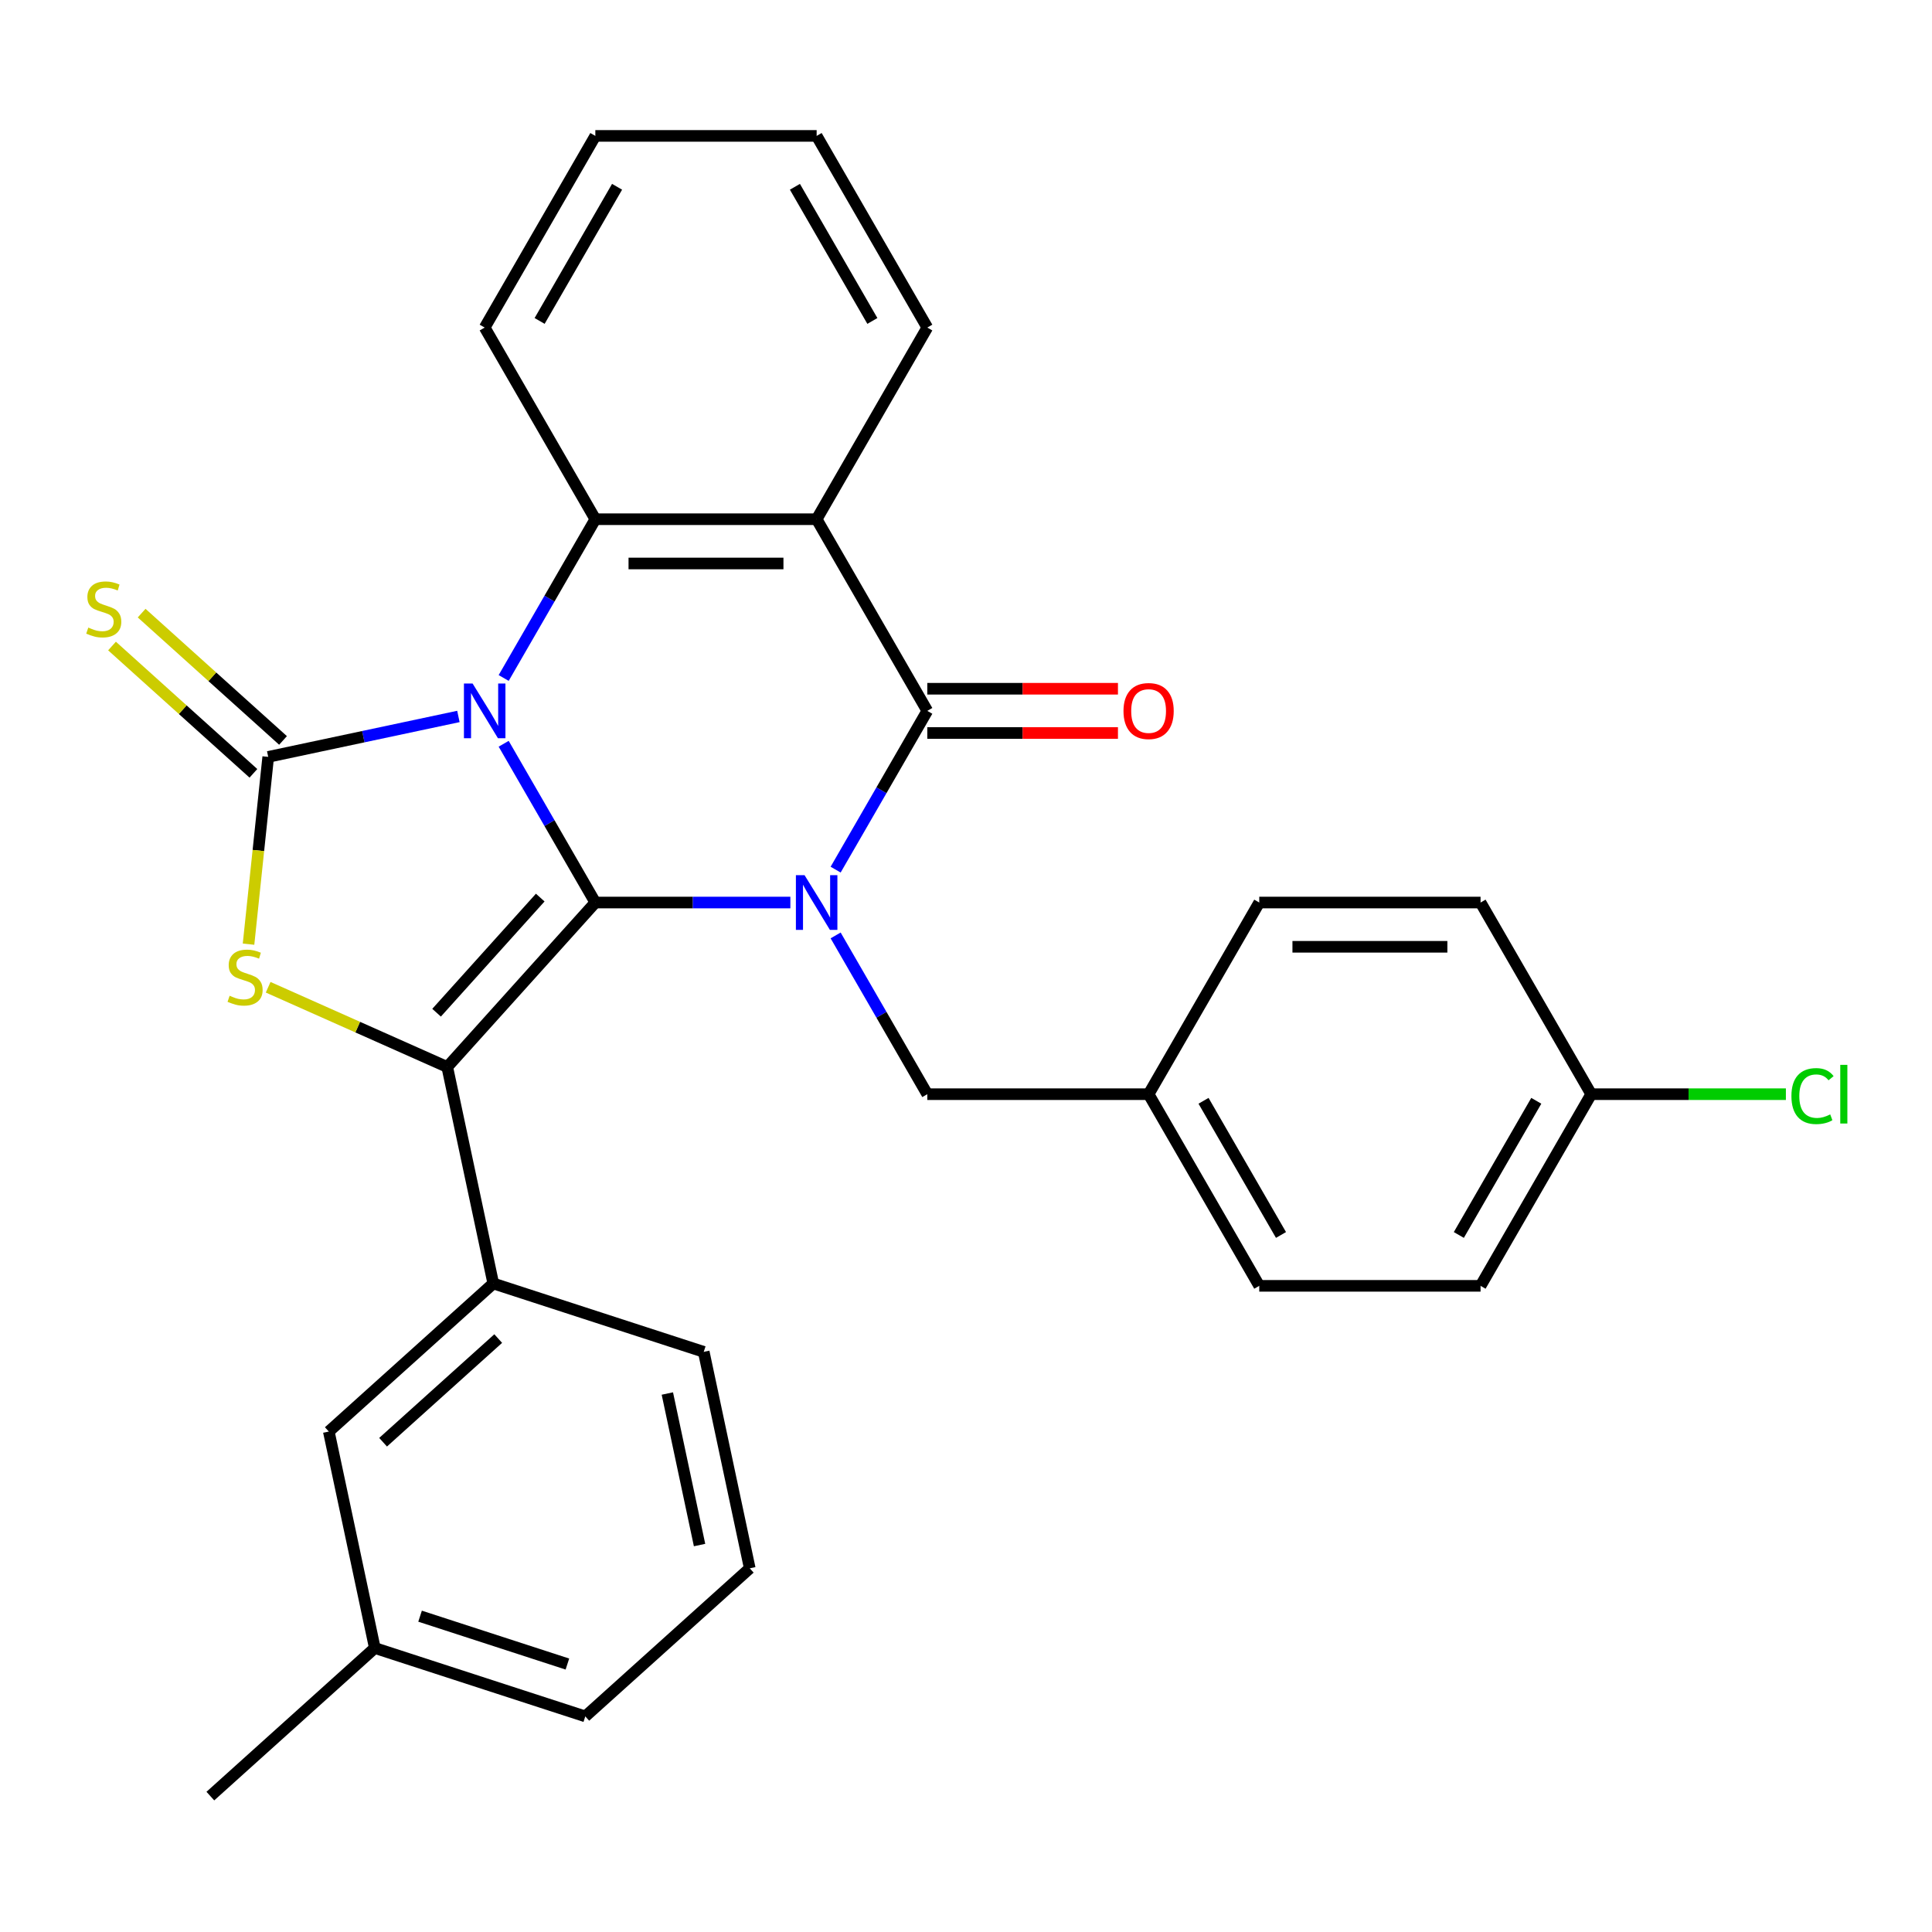 <?xml version='1.0' encoding='iso-8859-1'?>
<svg version='1.1' baseProfile='full'
              xmlns='http://www.w3.org/2000/svg'
                      xmlns:rdkit='http://www.rdkit.org/xml'
                      xmlns:xlink='http://www.w3.org/1999/xlink'
                  xml:space='preserve'
width='1000px' height='1000px' viewBox='0 0 1000 1000'>
<!-- END OF HEADER -->
<rect style='opacity:1.0;fill:#FFFFFF;stroke:none' width='1000' height='1000' x='0' y='0'> </rect>
<path class='bond-0' d='M 260.701,384.971 L 284.424,426.059' style='fill:none;fill-rule:evenodd;stroke:#0000FF;stroke-width:6px;stroke-linecap:butt;stroke-linejoin:miter;stroke-opacity:1' />
<path class='bond-0' d='M 284.424,426.059 L 308.146,467.148' style='fill:none;fill-rule:evenodd;stroke:#000000;stroke-width:6px;stroke-linecap:butt;stroke-linejoin:miter;stroke-opacity:1' />
<path class='bond-2' d='M 237.269,370.838 L 188.049,381.301' style='fill:none;fill-rule:evenodd;stroke:#0000FF;stroke-width:6px;stroke-linecap:butt;stroke-linejoin:miter;stroke-opacity:1' />
<path class='bond-2' d='M 188.049,381.301 L 138.828,391.763' style='fill:none;fill-rule:evenodd;stroke:#000000;stroke-width:6px;stroke-linecap:butt;stroke-linejoin:miter;stroke-opacity:1' />
<path class='bond-6' d='M 260.701,350.923 L 284.424,309.835' style='fill:none;fill-rule:evenodd;stroke:#0000FF;stroke-width:6px;stroke-linecap:butt;stroke-linejoin:miter;stroke-opacity:1' />
<path class='bond-6' d='M 284.424,309.835 L 308.146,268.746' style='fill:none;fill-rule:evenodd;stroke:#000000;stroke-width:6px;stroke-linecap:butt;stroke-linejoin:miter;stroke-opacity:1' />
<path class='bond-1' d='M 308.146,467.148 L 358.618,467.148' style='fill:none;fill-rule:evenodd;stroke:#000000;stroke-width:6px;stroke-linecap:butt;stroke-linejoin:miter;stroke-opacity:1' />
<path class='bond-1' d='M 358.618,467.148 L 409.09,467.148' style='fill:none;fill-rule:evenodd;stroke:#0000FF;stroke-width:6px;stroke-linecap:butt;stroke-linejoin:miter;stroke-opacity:1' />
<path class='bond-3' d='M 308.146,467.148 L 231.499,552.273' style='fill:none;fill-rule:evenodd;stroke:#000000;stroke-width:6px;stroke-linecap:butt;stroke-linejoin:miter;stroke-opacity:1' />
<path class='bond-3' d='M 279.624,464.587 L 225.971,524.175' style='fill:none;fill-rule:evenodd;stroke:#000000;stroke-width:6px;stroke-linecap:butt;stroke-linejoin:miter;stroke-opacity:1' />
<path class='bond-9' d='M 432.522,484.172 L 456.245,525.26' style='fill:none;fill-rule:evenodd;stroke:#0000FF;stroke-width:6px;stroke-linecap:butt;stroke-linejoin:miter;stroke-opacity:1' />
<path class='bond-9' d='M 456.245,525.26 L 479.968,566.349' style='fill:none;fill-rule:evenodd;stroke:#000000;stroke-width:6px;stroke-linecap:butt;stroke-linejoin:miter;stroke-opacity:1' />
<path class='bond-30' d='M 432.522,450.124 L 456.245,409.036' style='fill:none;fill-rule:evenodd;stroke:#0000FF;stroke-width:6px;stroke-linecap:butt;stroke-linejoin:miter;stroke-opacity:1' />
<path class='bond-30' d='M 456.245,409.036 L 479.968,367.947' style='fill:none;fill-rule:evenodd;stroke:#000000;stroke-width:6px;stroke-linecap:butt;stroke-linejoin:miter;stroke-opacity:1' />
<path class='bond-5' d='M 138.828,391.763 L 133.734,440.231' style='fill:none;fill-rule:evenodd;stroke:#000000;stroke-width:6px;stroke-linecap:butt;stroke-linejoin:miter;stroke-opacity:1' />
<path class='bond-5' d='M 133.734,440.231 L 128.64,488.699' style='fill:none;fill-rule:evenodd;stroke:#CCCC00;stroke-width:6px;stroke-linecap:butt;stroke-linejoin:miter;stroke-opacity:1' />
<path class='bond-10' d='M 146.493,383.25 L 109.902,350.304' style='fill:none;fill-rule:evenodd;stroke:#000000;stroke-width:6px;stroke-linecap:butt;stroke-linejoin:miter;stroke-opacity:1' />
<path class='bond-10' d='M 109.902,350.304 L 73.312,317.357' style='fill:none;fill-rule:evenodd;stroke:#CCCC00;stroke-width:6px;stroke-linecap:butt;stroke-linejoin:miter;stroke-opacity:1' />
<path class='bond-10' d='M 131.164,400.275 L 94.573,367.329' style='fill:none;fill-rule:evenodd;stroke:#000000;stroke-width:6px;stroke-linecap:butt;stroke-linejoin:miter;stroke-opacity:1' />
<path class='bond-10' d='M 94.573,367.329 L 57.982,334.382' style='fill:none;fill-rule:evenodd;stroke:#CCCC00;stroke-width:6px;stroke-linecap:butt;stroke-linejoin:miter;stroke-opacity:1' />
<path class='bond-8' d='M 231.499,552.273 L 255.315,664.317' style='fill:none;fill-rule:evenodd;stroke:#000000;stroke-width:6px;stroke-linecap:butt;stroke-linejoin:miter;stroke-opacity:1' />
<path class='bond-29' d='M 231.499,552.273 L 185.149,531.637' style='fill:none;fill-rule:evenodd;stroke:#000000;stroke-width:6px;stroke-linecap:butt;stroke-linejoin:miter;stroke-opacity:1' />
<path class='bond-29' d='M 185.149,531.637 L 138.799,511' style='fill:none;fill-rule:evenodd;stroke:#CCCC00;stroke-width:6px;stroke-linecap:butt;stroke-linejoin:miter;stroke-opacity:1' />
<path class='bond-4' d='M 479.968,367.947 L 422.694,268.746' style='fill:none;fill-rule:evenodd;stroke:#000000;stroke-width:6px;stroke-linecap:butt;stroke-linejoin:miter;stroke-opacity:1' />
<path class='bond-11' d='M 479.968,379.402 L 529.309,379.402' style='fill:none;fill-rule:evenodd;stroke:#000000;stroke-width:6px;stroke-linecap:butt;stroke-linejoin:miter;stroke-opacity:1' />
<path class='bond-11' d='M 529.309,379.402 L 578.651,379.402' style='fill:none;fill-rule:evenodd;stroke:#FF0000;stroke-width:6px;stroke-linecap:butt;stroke-linejoin:miter;stroke-opacity:1' />
<path class='bond-11' d='M 479.968,356.492 L 529.309,356.492' style='fill:none;fill-rule:evenodd;stroke:#000000;stroke-width:6px;stroke-linecap:butt;stroke-linejoin:miter;stroke-opacity:1' />
<path class='bond-11' d='M 529.309,356.492 L 578.651,356.492' style='fill:none;fill-rule:evenodd;stroke:#FF0000;stroke-width:6px;stroke-linecap:butt;stroke-linejoin:miter;stroke-opacity:1' />
<path class='bond-7' d='M 308.146,268.746 L 422.694,268.746' style='fill:none;fill-rule:evenodd;stroke:#000000;stroke-width:6px;stroke-linecap:butt;stroke-linejoin:miter;stroke-opacity:1' />
<path class='bond-7' d='M 325.329,291.655 L 405.512,291.655' style='fill:none;fill-rule:evenodd;stroke:#000000;stroke-width:6px;stroke-linecap:butt;stroke-linejoin:miter;stroke-opacity:1' />
<path class='bond-16' d='M 308.146,268.746 L 250.873,169.545' style='fill:none;fill-rule:evenodd;stroke:#000000;stroke-width:6px;stroke-linecap:butt;stroke-linejoin:miter;stroke-opacity:1' />
<path class='bond-14' d='M 422.694,268.746 L 479.968,169.545' style='fill:none;fill-rule:evenodd;stroke:#000000;stroke-width:6px;stroke-linecap:butt;stroke-linejoin:miter;stroke-opacity:1' />
<path class='bond-12' d='M 255.315,664.317 L 170.19,740.965' style='fill:none;fill-rule:evenodd;stroke:#000000;stroke-width:6px;stroke-linecap:butt;stroke-linejoin:miter;stroke-opacity:1' />
<path class='bond-12' d='M 257.876,692.84 L 198.288,746.493' style='fill:none;fill-rule:evenodd;stroke:#000000;stroke-width:6px;stroke-linecap:butt;stroke-linejoin:miter;stroke-opacity:1' />
<path class='bond-23' d='M 255.315,664.317 L 364.256,699.715' style='fill:none;fill-rule:evenodd;stroke:#000000;stroke-width:6px;stroke-linecap:butt;stroke-linejoin:miter;stroke-opacity:1' />
<path class='bond-13' d='M 479.968,566.349 L 594.515,566.349' style='fill:none;fill-rule:evenodd;stroke:#000000;stroke-width:6px;stroke-linecap:butt;stroke-linejoin:miter;stroke-opacity:1' />
<path class='bond-17' d='M 170.19,740.965 L 194.005,853.009' style='fill:none;fill-rule:evenodd;stroke:#000000;stroke-width:6px;stroke-linecap:butt;stroke-linejoin:miter;stroke-opacity:1' />
<path class='bond-19' d='M 594.515,566.349 L 651.789,467.148' style='fill:none;fill-rule:evenodd;stroke:#000000;stroke-width:6px;stroke-linecap:butt;stroke-linejoin:miter;stroke-opacity:1' />
<path class='bond-20' d='M 594.515,566.349 L 651.789,665.55' style='fill:none;fill-rule:evenodd;stroke:#000000;stroke-width:6px;stroke-linecap:butt;stroke-linejoin:miter;stroke-opacity:1' />
<path class='bond-20' d='M 622.946,569.774 L 663.038,639.215' style='fill:none;fill-rule:evenodd;stroke:#000000;stroke-width:6px;stroke-linecap:butt;stroke-linejoin:miter;stroke-opacity:1' />
<path class='bond-31' d='M 479.968,169.545 L 422.694,70.344' style='fill:none;fill-rule:evenodd;stroke:#000000;stroke-width:6px;stroke-linecap:butt;stroke-linejoin:miter;stroke-opacity:1' />
<path class='bond-31' d='M 451.536,166.12 L 411.445,96.679' style='fill:none;fill-rule:evenodd;stroke:#000000;stroke-width:6px;stroke-linecap:butt;stroke-linejoin:miter;stroke-opacity:1' />
<path class='bond-15' d='M 823.61,566.349 L 766.336,665.55' style='fill:none;fill-rule:evenodd;stroke:#000000;stroke-width:6px;stroke-linecap:butt;stroke-linejoin:miter;stroke-opacity:1' />
<path class='bond-15' d='M 795.179,569.774 L 755.087,639.215' style='fill:none;fill-rule:evenodd;stroke:#000000;stroke-width:6px;stroke-linecap:butt;stroke-linejoin:miter;stroke-opacity:1' />
<path class='bond-18' d='M 823.61,566.349 L 873.992,566.349' style='fill:none;fill-rule:evenodd;stroke:#000000;stroke-width:6px;stroke-linecap:butt;stroke-linejoin:miter;stroke-opacity:1' />
<path class='bond-18' d='M 873.992,566.349 L 924.374,566.349' style='fill:none;fill-rule:evenodd;stroke:#00CC00;stroke-width:6px;stroke-linecap:butt;stroke-linejoin:miter;stroke-opacity:1' />
<path class='bond-33' d='M 823.61,566.349 L 766.336,467.148' style='fill:none;fill-rule:evenodd;stroke:#000000;stroke-width:6px;stroke-linecap:butt;stroke-linejoin:miter;stroke-opacity:1' />
<path class='bond-28' d='M 250.873,169.545 L 308.146,70.344' style='fill:none;fill-rule:evenodd;stroke:#000000;stroke-width:6px;stroke-linecap:butt;stroke-linejoin:miter;stroke-opacity:1' />
<path class='bond-28' d='M 279.304,166.12 L 319.396,96.679' style='fill:none;fill-rule:evenodd;stroke:#000000;stroke-width:6px;stroke-linecap:butt;stroke-linejoin:miter;stroke-opacity:1' />
<path class='bond-26' d='M 194.005,853.009 L 108.88,929.656' style='fill:none;fill-rule:evenodd;stroke:#000000;stroke-width:6px;stroke-linecap:butt;stroke-linejoin:miter;stroke-opacity:1' />
<path class='bond-32' d='M 194.005,853.009 L 302.947,888.406' style='fill:none;fill-rule:evenodd;stroke:#000000;stroke-width:6px;stroke-linecap:butt;stroke-linejoin:miter;stroke-opacity:1' />
<path class='bond-32' d='M 217.426,836.53 L 293.685,861.308' style='fill:none;fill-rule:evenodd;stroke:#000000;stroke-width:6px;stroke-linecap:butt;stroke-linejoin:miter;stroke-opacity:1' />
<path class='bond-21' d='M 651.789,467.148 L 766.336,467.148' style='fill:none;fill-rule:evenodd;stroke:#000000;stroke-width:6px;stroke-linecap:butt;stroke-linejoin:miter;stroke-opacity:1' />
<path class='bond-21' d='M 668.971,490.057 L 749.154,490.057' style='fill:none;fill-rule:evenodd;stroke:#000000;stroke-width:6px;stroke-linecap:butt;stroke-linejoin:miter;stroke-opacity:1' />
<path class='bond-22' d='M 651.789,665.55 L 766.336,665.55' style='fill:none;fill-rule:evenodd;stroke:#000000;stroke-width:6px;stroke-linecap:butt;stroke-linejoin:miter;stroke-opacity:1' />
<path class='bond-24' d='M 364.256,699.715 L 388.072,811.759' style='fill:none;fill-rule:evenodd;stroke:#000000;stroke-width:6px;stroke-linecap:butt;stroke-linejoin:miter;stroke-opacity:1' />
<path class='bond-24' d='M 345.42,721.284 L 362.091,799.715' style='fill:none;fill-rule:evenodd;stroke:#000000;stroke-width:6px;stroke-linecap:butt;stroke-linejoin:miter;stroke-opacity:1' />
<path class='bond-25' d='M 388.072,811.759 L 302.947,888.406' style='fill:none;fill-rule:evenodd;stroke:#000000;stroke-width:6px;stroke-linecap:butt;stroke-linejoin:miter;stroke-opacity:1' />
<path class='bond-27' d='M 422.694,70.344 L 308.146,70.344' style='fill:none;fill-rule:evenodd;stroke:#000000;stroke-width:6px;stroke-linecap:butt;stroke-linejoin:miter;stroke-opacity:1' />
<path  class='atom-0' d='M 244.613 353.787
L 253.893 368.787
Q 254.813 370.267, 256.293 372.947
Q 257.773 375.627, 257.853 375.787
L 257.853 353.787
L 261.613 353.787
L 261.613 382.107
L 257.733 382.107
L 247.773 365.707
Q 246.613 363.787, 245.373 361.587
Q 244.173 359.387, 243.813 358.707
L 243.813 382.107
L 240.133 382.107
L 240.133 353.787
L 244.613 353.787
' fill='#0000FF'/>
<path  class='atom-2' d='M 416.434 452.988
L 425.714 467.988
Q 426.634 469.468, 428.114 472.148
Q 429.594 474.828, 429.674 474.988
L 429.674 452.988
L 433.434 452.988
L 433.434 481.308
L 429.554 481.308
L 419.594 464.908
Q 418.434 462.988, 417.194 460.788
Q 415.994 458.588, 415.634 457.908
L 415.634 481.308
L 411.954 481.308
L 411.954 452.988
L 416.434 452.988
' fill='#0000FF'/>
<path  class='atom-6' d='M 118.855 515.403
Q 119.175 515.523, 120.495 516.083
Q 121.815 516.643, 123.255 517.003
Q 124.735 517.323, 126.175 517.323
Q 128.855 517.323, 130.415 516.043
Q 131.975 514.723, 131.975 512.443
Q 131.975 510.883, 131.175 509.923
Q 130.415 508.963, 129.215 508.443
Q 128.015 507.923, 126.015 507.323
Q 123.495 506.563, 121.975 505.843
Q 120.495 505.123, 119.415 503.603
Q 118.375 502.083, 118.375 499.523
Q 118.375 495.963, 120.775 493.763
Q 123.215 491.563, 128.015 491.563
Q 131.295 491.563, 135.015 493.123
L 134.095 496.203
Q 130.695 494.803, 128.135 494.803
Q 125.375 494.803, 123.855 495.963
Q 122.335 497.083, 122.375 499.043
Q 122.375 500.563, 123.135 501.483
Q 123.935 502.403, 125.055 502.923
Q 126.215 503.443, 128.135 504.043
Q 130.695 504.843, 132.215 505.643
Q 133.735 506.443, 134.815 508.083
Q 135.935 509.683, 135.935 512.443
Q 135.935 516.363, 133.295 518.483
Q 130.695 520.563, 126.335 520.563
Q 123.815 520.563, 121.895 520.003
Q 120.015 519.483, 117.775 518.563
L 118.855 515.403
' fill='#CCCC00'/>
<path  class='atom-11' d='M 45.703 324.835
Q 46.023 324.955, 47.343 325.515
Q 48.663 326.075, 50.103 326.435
Q 51.583 326.755, 53.023 326.755
Q 55.703 326.755, 57.263 325.475
Q 58.823 324.155, 58.823 321.875
Q 58.823 320.315, 58.023 319.355
Q 57.263 318.395, 56.063 317.875
Q 54.863 317.355, 52.863 316.755
Q 50.343 315.995, 48.823 315.275
Q 47.343 314.555, 46.263 313.035
Q 45.223 311.515, 45.223 308.955
Q 45.223 305.395, 47.623 303.195
Q 50.063 300.995, 54.863 300.995
Q 58.143 300.995, 61.863 302.555
L 60.943 305.635
Q 57.543 304.235, 54.983 304.235
Q 52.223 304.235, 50.703 305.395
Q 49.183 306.515, 49.223 308.475
Q 49.223 309.995, 49.983 310.915
Q 50.783 311.835, 51.903 312.355
Q 53.063 312.875, 54.983 313.475
Q 57.543 314.275, 59.063 315.075
Q 60.583 315.875, 61.663 317.515
Q 62.783 319.115, 62.783 321.875
Q 62.783 325.795, 60.143 327.915
Q 57.543 329.995, 53.183 329.995
Q 50.663 329.995, 48.743 329.435
Q 46.863 328.915, 44.623 327.995
L 45.703 324.835
' fill='#CCCC00'/>
<path  class='atom-12' d='M 581.515 368.027
Q 581.515 361.227, 584.875 357.427
Q 588.235 353.627, 594.515 353.627
Q 600.795 353.627, 604.155 357.427
Q 607.515 361.227, 607.515 368.027
Q 607.515 374.907, 604.115 378.827
Q 600.715 382.707, 594.515 382.707
Q 588.275 382.707, 584.875 378.827
Q 581.515 374.947, 581.515 368.027
M 594.515 379.507
Q 598.835 379.507, 601.155 376.627
Q 603.515 373.707, 603.515 368.027
Q 603.515 362.467, 601.155 359.667
Q 598.835 356.827, 594.515 356.827
Q 590.195 356.827, 587.835 359.627
Q 585.515 362.427, 585.515 368.027
Q 585.515 373.747, 587.835 376.627
Q 590.195 379.507, 594.515 379.507
' fill='#FF0000'/>
<path  class='atom-19' d='M 927.237 567.329
Q 927.237 560.289, 930.517 556.609
Q 933.837 552.889, 940.117 552.889
Q 945.957 552.889, 949.077 557.009
L 946.437 559.169
Q 944.157 556.169, 940.117 556.169
Q 935.837 556.169, 933.557 559.049
Q 931.317 561.889, 931.317 567.329
Q 931.317 572.929, 933.637 575.809
Q 935.997 578.689, 940.557 578.689
Q 943.677 578.689, 947.317 576.809
L 948.437 579.809
Q 946.957 580.769, 944.717 581.329
Q 942.477 581.889, 939.997 581.889
Q 933.837 581.889, 930.517 578.129
Q 927.237 574.369, 927.237 567.329
' fill='#00CC00'/>
<path  class='atom-19' d='M 952.517 551.169
L 956.197 551.169
L 956.197 581.529
L 952.517 581.529
L 952.517 551.169
' fill='#00CC00'/>
</svg>
